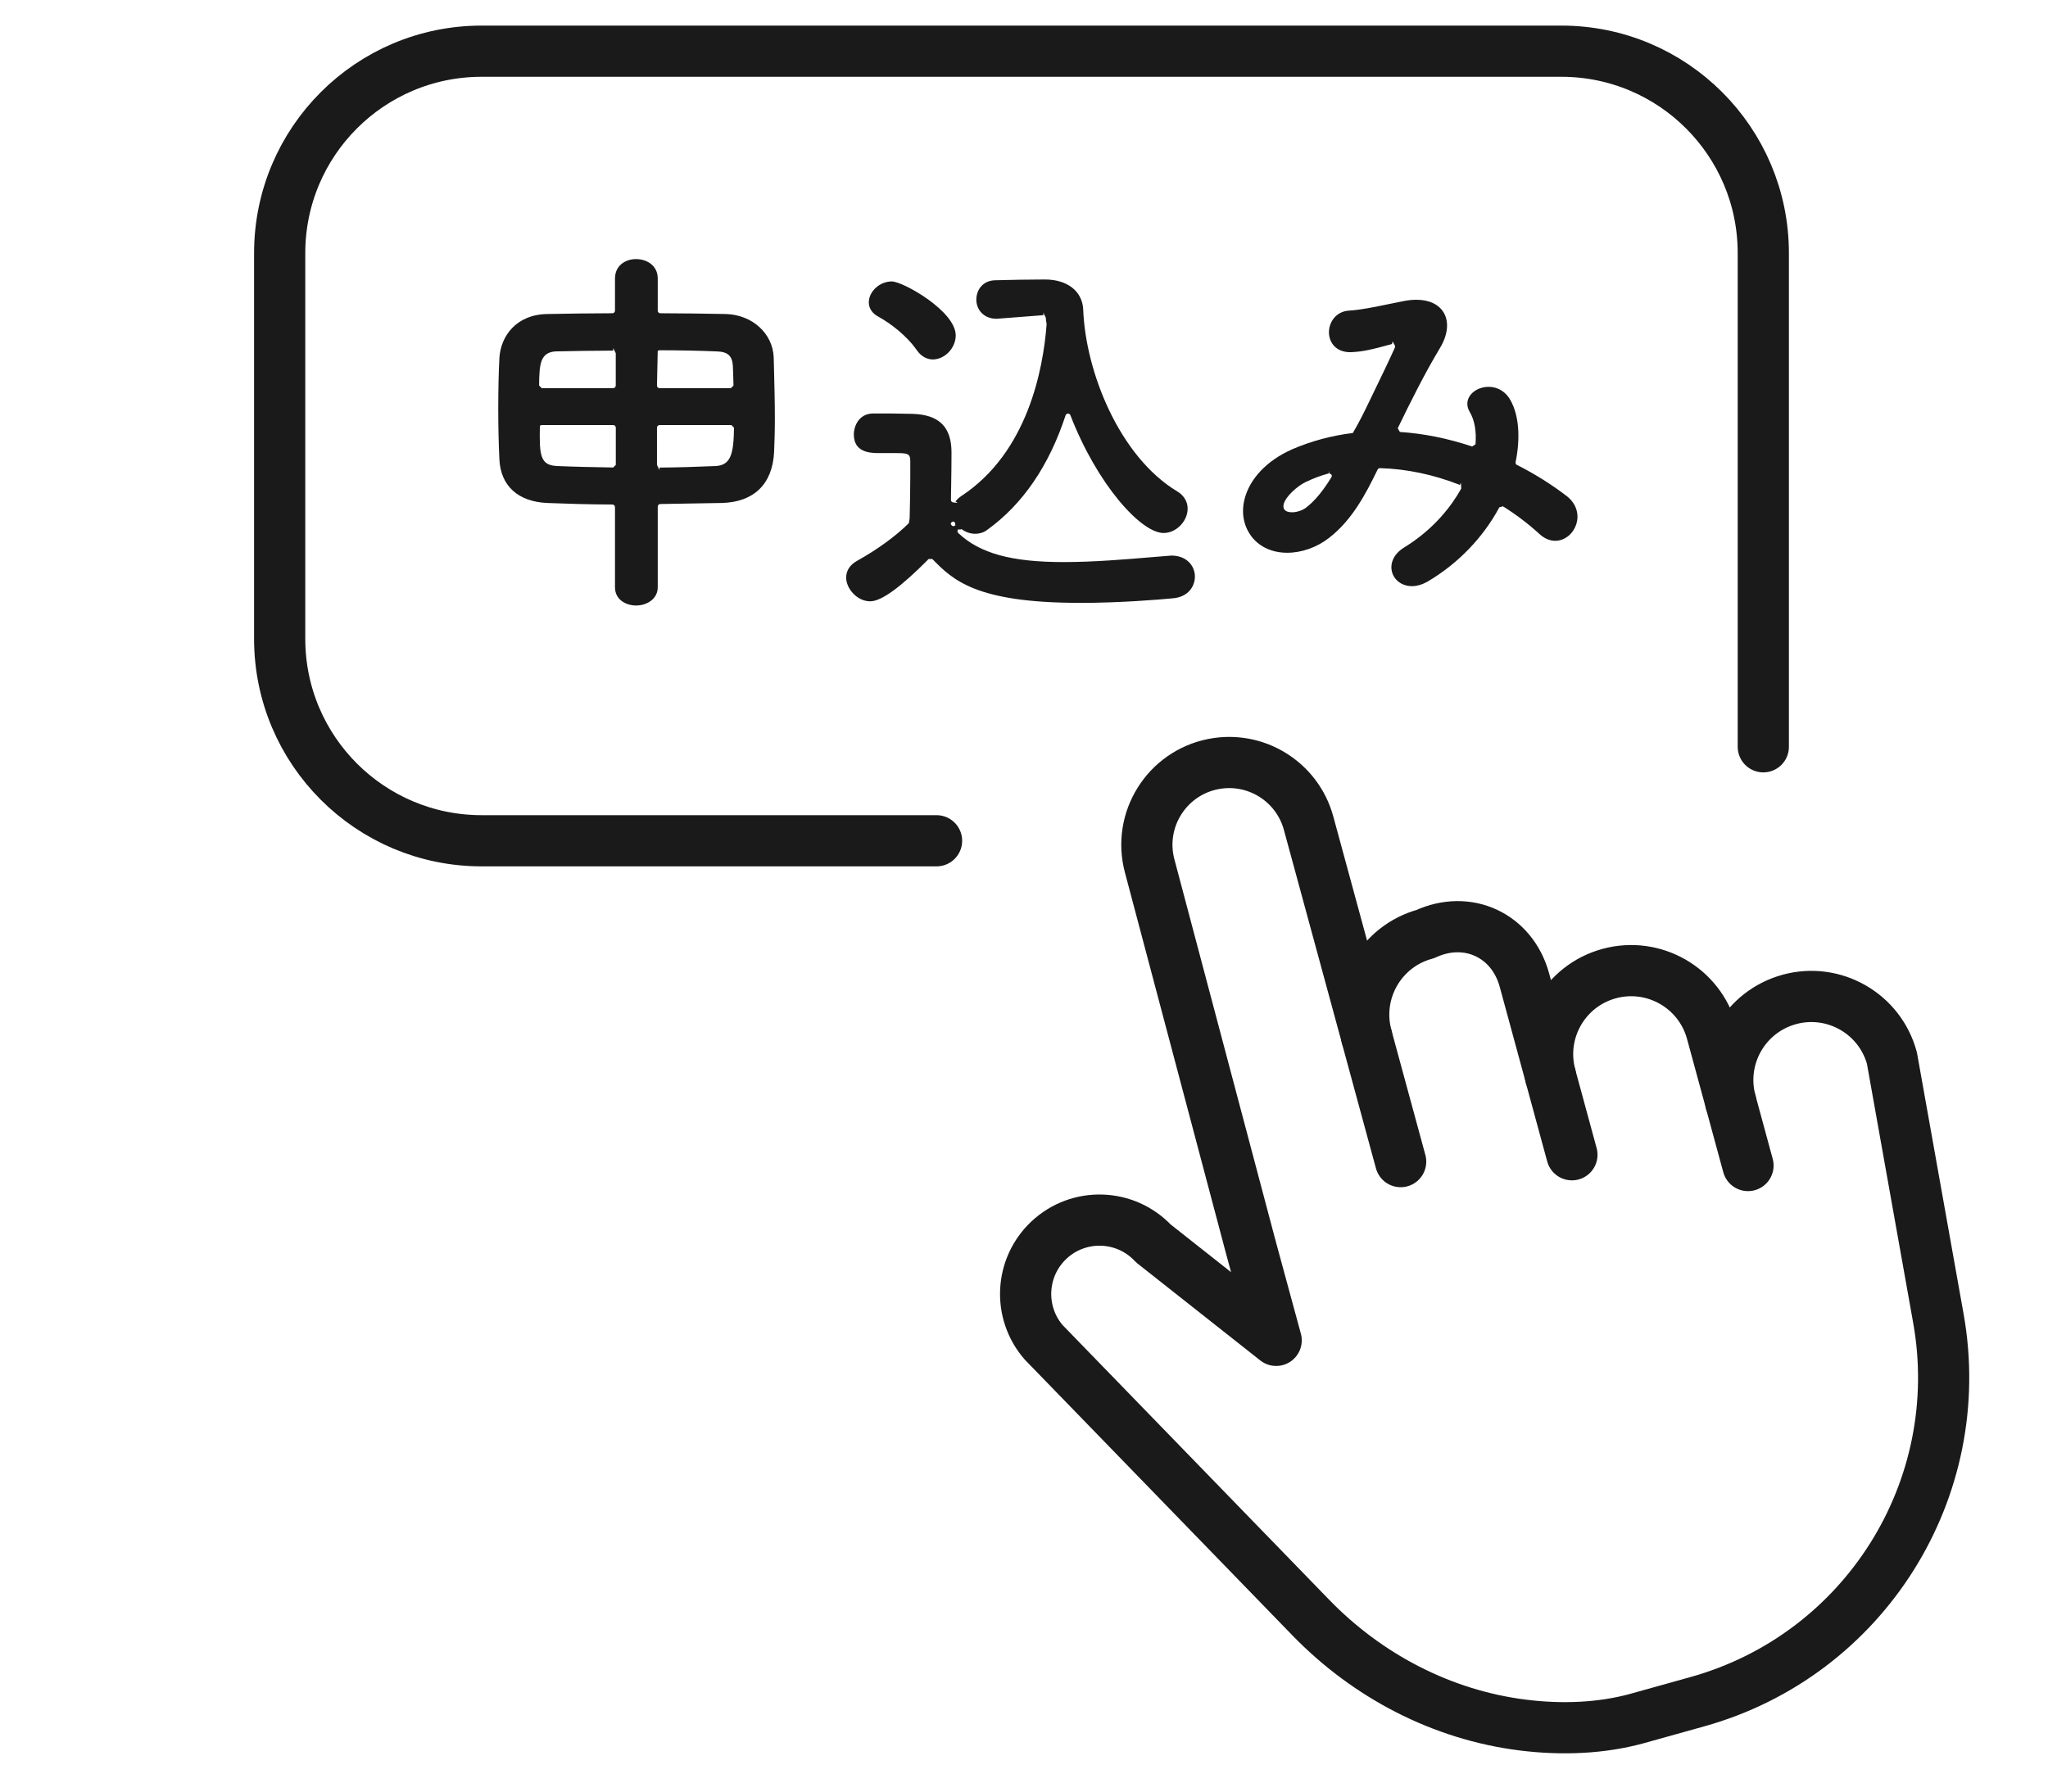 <?xml version="1.0" encoding="UTF-8"?><svg id="a" xmlns="http://www.w3.org/2000/svg" viewBox="0 0 80 70"><path d="M69.898,39.049h0c-1.739.473-2.765,2.266-2.292,4.005l-.741-2.723c-.473-1.739-2.266-2.765-4.005-2.292h0c-1.739.473-2.765,2.266-2.292,4.005l-1.019-3.746c-.478-1.756-2.22-2.568-3.872-1.803h0c-1.739.473-2.765,2.266-2.292,4.005l-2.268-8.337c-.443-1.628-2.069-2.636-3.724-2.31h0c-1.822.359-2.961,2.183-2.485,3.977l3.951,14.896.991,3.644-4.797-3.788c-1.091-1.163-2.919-1.22-4.081-.127h0c-1.126,1.06-1.217,2.819-.206,3.989l10.437,10.757c2.215,2.283,5.123,3.803,8.278,4.199,1.555.195,3.087.121,4.442-.248l2.38-.664c6.529-1.82,10.605-8.305,9.415-14.978l-1.815-10.17c-.473-1.739-2.266-2.765-4.005-2.292Z" fill="none" stroke="#1a1a1a" stroke-linecap="round" stroke-linejoin="round" stroke-width="2"/><line x1="53.384" y1="40.501" x2="54.713" y2="45.386" fill="none" stroke="#1a1a1a" stroke-linecap="round" stroke-linejoin="round" stroke-width="2"/><line x1="60.567" y1="42.045" x2="61.403" y2="45.118" fill="none" stroke="#1a1a1a" stroke-linecap="round" stroke-linejoin="round" stroke-width="2"/><line x1="67.606" y1="43.055" x2="68.281" y2="45.539" fill="none" stroke="#1a1a1a" stroke-linecap="round" stroke-linejoin="round" stroke-width="2"/><path d="M36.584,32.85h-17.77c-4.357,0-7.889-3.532-7.889-7.889v-15.072c0-4.357,3.532-7.889,7.889-7.889h42.176c4.357,0,7.889,3.532,7.889,7.889v19.289" fill="none" stroke="#1a1a1a" stroke-linecap="round" stroke-linejoin="round" stroke-width="2"/><path d="M24.858,23.659c-.402,0-.835-.224-.835-.715v-3.131c0-.055-.045-.1-.101-.101-.917-.003-1.791-.03-2.533-.059-1.146-.046-1.832-.666-1.881-1.7-.03-.586-.045-1.293-.045-1.999s.015-1.414.045-1.97c.05-.844.652-1.701,1.884-1.715.74-.015,1.624-.028,2.531-.03.055,0,.1-.045.1-.101v-1.255c0-.522.425-.76.82-.76.409,0,.85.237.85.76v1.255c0,.056.044.101.1.101.92.002,1.806.016,2.562.03,1.032.029,1.834.761,1.868,1.7l.012.452c.016.608.033,1.303.033,1.952,0,.481-.015.933-.03,1.294-.064,1.249-.791,1.954-2.048,1.985l-2.398.041c-.055,0-.099.046-.099.101v3.148c0,.465-.43.715-.835.715ZM25.763,16.609c-.055,0-.1.045-.1.101v1.459l.1.2v-.1c.755-.005,1.493-.031,2.181-.06.606-.024.715-.481.728-1.498l-.1-.103h-2.809ZM21.159,16.609c-.026,0-.051.011-.07.03-.024,1.165.012,1.544.685,1.57.648.028,1.386.043,2.179.057l.102-.101v-1.456c0-.056-.045-.101-.1-.101h-2.794ZM25.763,13.685c-.026,0-.052.012-.071.03l-.029,1.35c0,.056.045.101.1.101h2.789s.1-.104.1-.104c0,0-.016-.622-.024-.766-.027-.4-.2-.554-.638-.566-.624-.028-1.402-.043-2.226-.045v-.1.1ZM23.953,13.699c-.825.002-1.603.017-2.228.03-.625.025-.659.499-.666,1.333l.1.103h2.794c.055,0,.1-.045.1-.101v-1.265l-.1-.2v.1Z" fill="#1a1a1a"/><path d="M42.168,23.554c-4.068,0-4.961-.91-5.749-1.713h-.143c-1.103,1.112-1.85,1.653-2.283,1.653-.521,0-.94-.506-.94-.925,0-.274.147-.502.427-.657.786-.437,1.522-.973,2.021-1.471l.032-.186c.014-.593.025-1.119.025-1.631v-.615c0-.294-.113-.306-.59-.306h-.66c-.41,0-.955-.075-.955-.729,0-.329.203-.819.76-.819.541,0,1.037,0,1.533.015,1.039.031,1.522.512,1.522,1.51,0,.402-.006.84-.013,1.289l-.009.562c0,.043.027.082.068.096l.192.025-.08-.06c.059-.08.135-.151.227-.212,2.586-1.701,3.197-4.939,3.331-6.719-.023-.115-.031-.179-.031-.247l-.101-.2.007.1c-.036.003-1.829.141-1.829.141-.523,0-.792-.375-.792-.745,0-.366.238-.76.76-.76.568-.015,1.274-.03,1.92-.03.877,0,1.464.461,1.495,1.176.09,2.423,1.407,5.735,3.671,7.103.259.153.408.398.408.671,0,.5-.448.955-.94.955-.88,0-2.591-1.89-3.64-4.602-.015-.038-.052-.064-.093-.064-.044.002-.082.029-.095.069-.646,1.972-1.676,3.477-3.059,4.473-.13.102-.292.154-.479.154-.18,0-.367-.064-.526-.182-.016.011-.042.016-.07.016-.021,0-.042-.003-.061-.008-.002.004-.004.008-.007.012-.031.04-.027.1.01.134.843.795,2.075,1.134,4.119,1.134,1.166,0,2.408-.105,3.406-.189l.802-.065c.605,0,.917.413.917.819,0,.387-.265.8-.857.85-.569.054-2.066.18-3.653.18ZM37.238,20.378c-.059.015-.1.044-.1.091.032.073.072.09.109.09.017-.012.04-.018.063-.019,0-.007.004-.014.009-.02-.007-.121-.046-.143-.082-.143ZM36.438,14.044c-.237,0-.458-.126-.621-.356-.401-.581-1.044-1.062-1.512-1.319-.233-.124-.367-.326-.367-.554,0-.429.427-.819.895-.819.44,0,2.5,1.159,2.5,2.109,0,.492-.427.939-.895.939Z" fill="#1a1a1a"/><path d="M55.151,22.902c-.37,0-.681-.219-.774-.546-.078-.278.005-.679.474-.966,1.189-.73,1.868-1.654,2.229-2.301l-.014-.235-.037.093c-1.033-.406-2.084-.627-3.124-.656-.041,0-.076.022-.093.058-.472.973-1.006,1.98-1.893,2.665-.474.371-1.07.583-1.636.583-.569,0-1.054-.213-1.368-.6-.329-.411-.437-.938-.303-1.481.198-.809.874-1.521,1.855-1.958.747-.323,1.547-.539,2.378-.64.251-.425.441-.816.631-1.209l.122-.253c.328-.676.649-1.34.89-1.876.016-.034.01-.076-.015-.105l-.076-.136-.023.103-.185.049c-.463.127-.939.257-1.444.27-.559,0-.82-.376-.833-.75-.013-.397.256-.84.779-.875.424-.021,1.02-.144,1.545-.252l.604-.122c.175-.034.337-.05.486-.05.508,0,.892.186,1.081.523.206.369.143.875-.174,1.389-.595.992-1.16,2.129-1.634,3.11,0,0,.083.143.084.143.938.063,1.861.249,2.823.568l.131-.086c.041-.51-.037-.946-.225-1.263-.118-.197-.125-.407-.021-.591.136-.237.433-.391.757-.391.367,0,.681.196.863.538.319.581.388,1.437.192,2.406-.009.044.013.089.053.108.68.34,1.354.762,1.947,1.219.363.282.503.708.365,1.112-.13.379-.459.633-.818.633-.21,0-.419-.089-.605-.257-.455-.414-.924-.771-1.435-1.09l-.141.037c-.629,1.178-1.62,2.205-2.791,2.895-.213.124-.424.187-.628.187ZM51.901,18.498c-.303.08-.606.194-.93.352-.29.146-.745.537-.826.845-.022.085-.014.154.025.211.05.07.156.11.298.11.186,0,.411-.074.548-.181.33-.25.654-.638.992-1.188.021-.034.019-.079-.005-.111l-.081-.041v-.1l-.022.103Z" fill="#1a1a1a"/></svg>